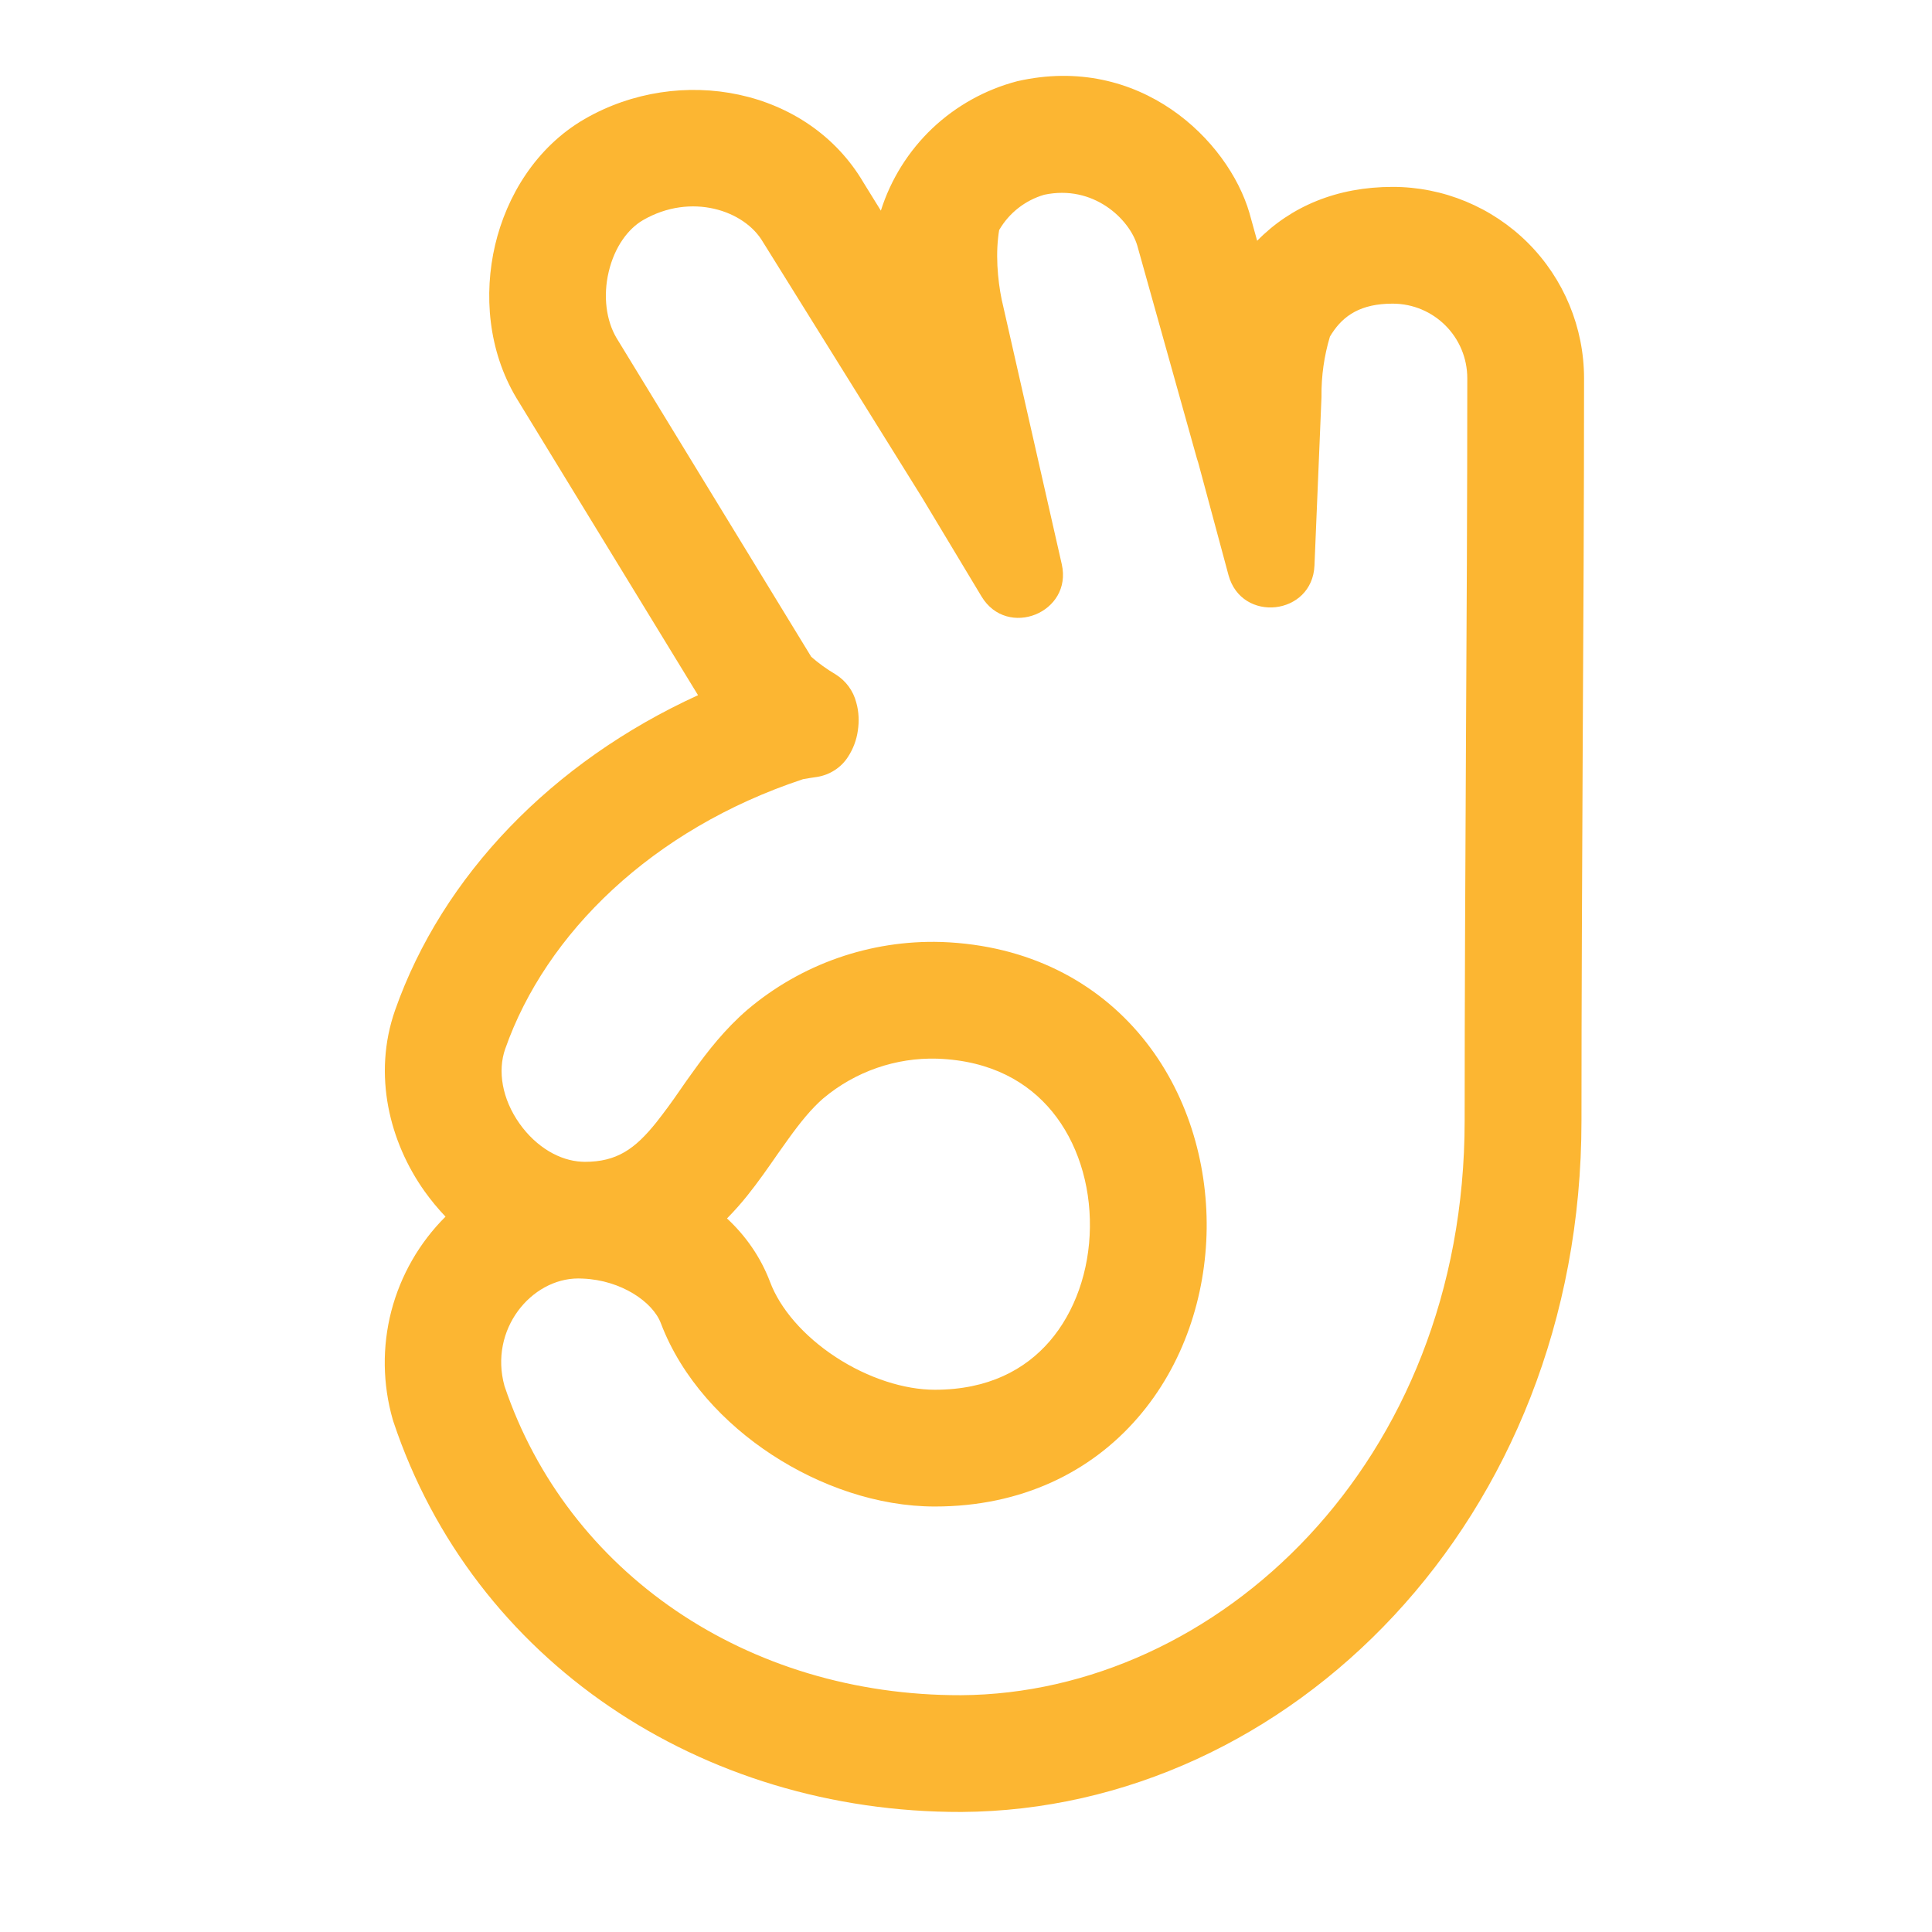 <svg width="30" height="30" viewBox="0 0 30 30" fill="none" xmlns="http://www.w3.org/2000/svg">
<path d="M15.796 1.261C17.699 0.828 19.07 2.177 19.401 3.306L19.404 3.317L19.521 3.739C20.045 3.203 20.763 2.902 21.625 2.902C22.413 2.902 23.169 3.216 23.727 3.773C24.284 4.33 24.597 5.087 24.597 5.875C24.597 7.772 24.587 9.708 24.576 11.642V11.643C24.567 13.579 24.557 15.511 24.557 17.402C24.557 23.608 20.007 28.105 14.932 28.136H14.93C10.888 28.145 7.35 25.792 6.11 22.079L6.099 22.044C5.941 21.494 5.933 20.911 6.077 20.356C6.222 19.802 6.512 19.296 6.918 18.892C6.8 18.768 6.691 18.636 6.591 18.496C6.053 17.738 5.782 16.693 6.135 15.686C6.869 13.599 8.575 11.829 10.839 10.795L8.017 6.177C7.58 5.443 7.509 4.569 7.688 3.805C7.867 3.044 8.324 2.285 9.078 1.848C10.557 0.994 12.547 1.366 13.41 2.838L13.678 3.271C13.832 2.784 14.107 2.345 14.477 1.993C14.848 1.642 15.302 1.39 15.796 1.261ZM9.08 18.041C9.578 18.041 9.859 17.842 10.19 17.43C10.315 17.271 10.435 17.108 10.55 16.94C10.615 16.845 10.689 16.74 10.772 16.626C10.987 16.327 11.255 15.982 11.601 15.683C12.44 14.97 13.514 14.594 14.614 14.627H14.62C15.972 14.676 17.033 15.248 17.74 16.112C18.432 16.958 18.749 18.038 18.737 19.08C18.724 20.122 18.381 21.191 17.667 22.015C16.939 22.857 15.864 23.393 14.516 23.393C13.628 23.393 12.727 23.074 11.987 22.59C11.248 22.107 10.586 21.402 10.262 20.548C10.138 20.217 9.646 19.878 9.05 19.854L8.983 19.852H8.979C8.251 19.852 7.59 20.644 7.834 21.523C8.81 24.415 11.595 26.331 14.922 26.323C18.892 26.299 22.743 22.722 22.743 17.402C22.743 15.506 22.753 13.569 22.763 11.635C22.774 9.699 22.784 7.766 22.784 5.875C22.784 5.233 22.266 4.715 21.624 4.715C21.132 4.715 20.863 4.898 20.682 5.177L20.651 5.227C20.561 5.527 20.517 5.839 20.52 6.153V6.166L20.411 8.781C20.379 9.558 19.279 9.68 19.076 8.93L18.606 7.184L18.585 7.118L17.659 3.811C17.536 3.4 16.977 2.862 16.215 3.024C15.92 3.11 15.669 3.306 15.515 3.572C15.509 3.608 15.503 3.647 15.499 3.689C15.456 4.07 15.512 4.494 15.579 4.761L15.581 4.77L16.487 8.761C16.658 9.514 15.64 9.924 15.241 9.262L14.318 7.727L11.864 3.785L11.848 3.76C11.564 3.267 10.732 2.986 9.985 3.418C9.752 3.553 9.543 3.835 9.452 4.22C9.361 4.603 9.416 4.981 9.572 5.246L12.597 10.199C12.711 10.299 12.837 10.39 12.974 10.471C13.134 10.57 13.25 10.727 13.296 10.909C13.338 11.054 13.341 11.207 13.321 11.342C13.301 11.489 13.248 11.63 13.166 11.755C13.113 11.837 13.043 11.907 12.96 11.96C12.878 12.013 12.786 12.048 12.689 12.064C12.616 12.074 12.542 12.086 12.469 12.099L12.458 12.103C10.129 12.877 8.475 14.492 7.845 16.287C7.725 16.628 7.795 17.063 8.068 17.448C8.33 17.817 8.695 18.023 9.032 18.039L9.08 18.041ZM11.289 18.92C11.575 19.186 11.809 19.514 11.958 19.907C12.112 20.317 12.474 20.743 12.978 21.073C13.481 21.402 14.044 21.58 14.516 21.58C15.347 21.58 15.919 21.266 16.298 20.828C16.691 20.373 16.916 19.734 16.924 19.058C16.933 18.381 16.725 17.732 16.338 17.26C15.966 16.807 15.395 16.47 14.557 16.439C13.912 16.419 13.282 16.638 12.788 17.052L12.784 17.055C12.603 17.212 12.435 17.417 12.242 17.685C12.192 17.754 12.138 17.83 12.079 17.914C11.935 18.122 11.768 18.362 11.602 18.568C11.506 18.688 11.402 18.805 11.289 18.92Z" fill="#FCB632"/>
</svg>
